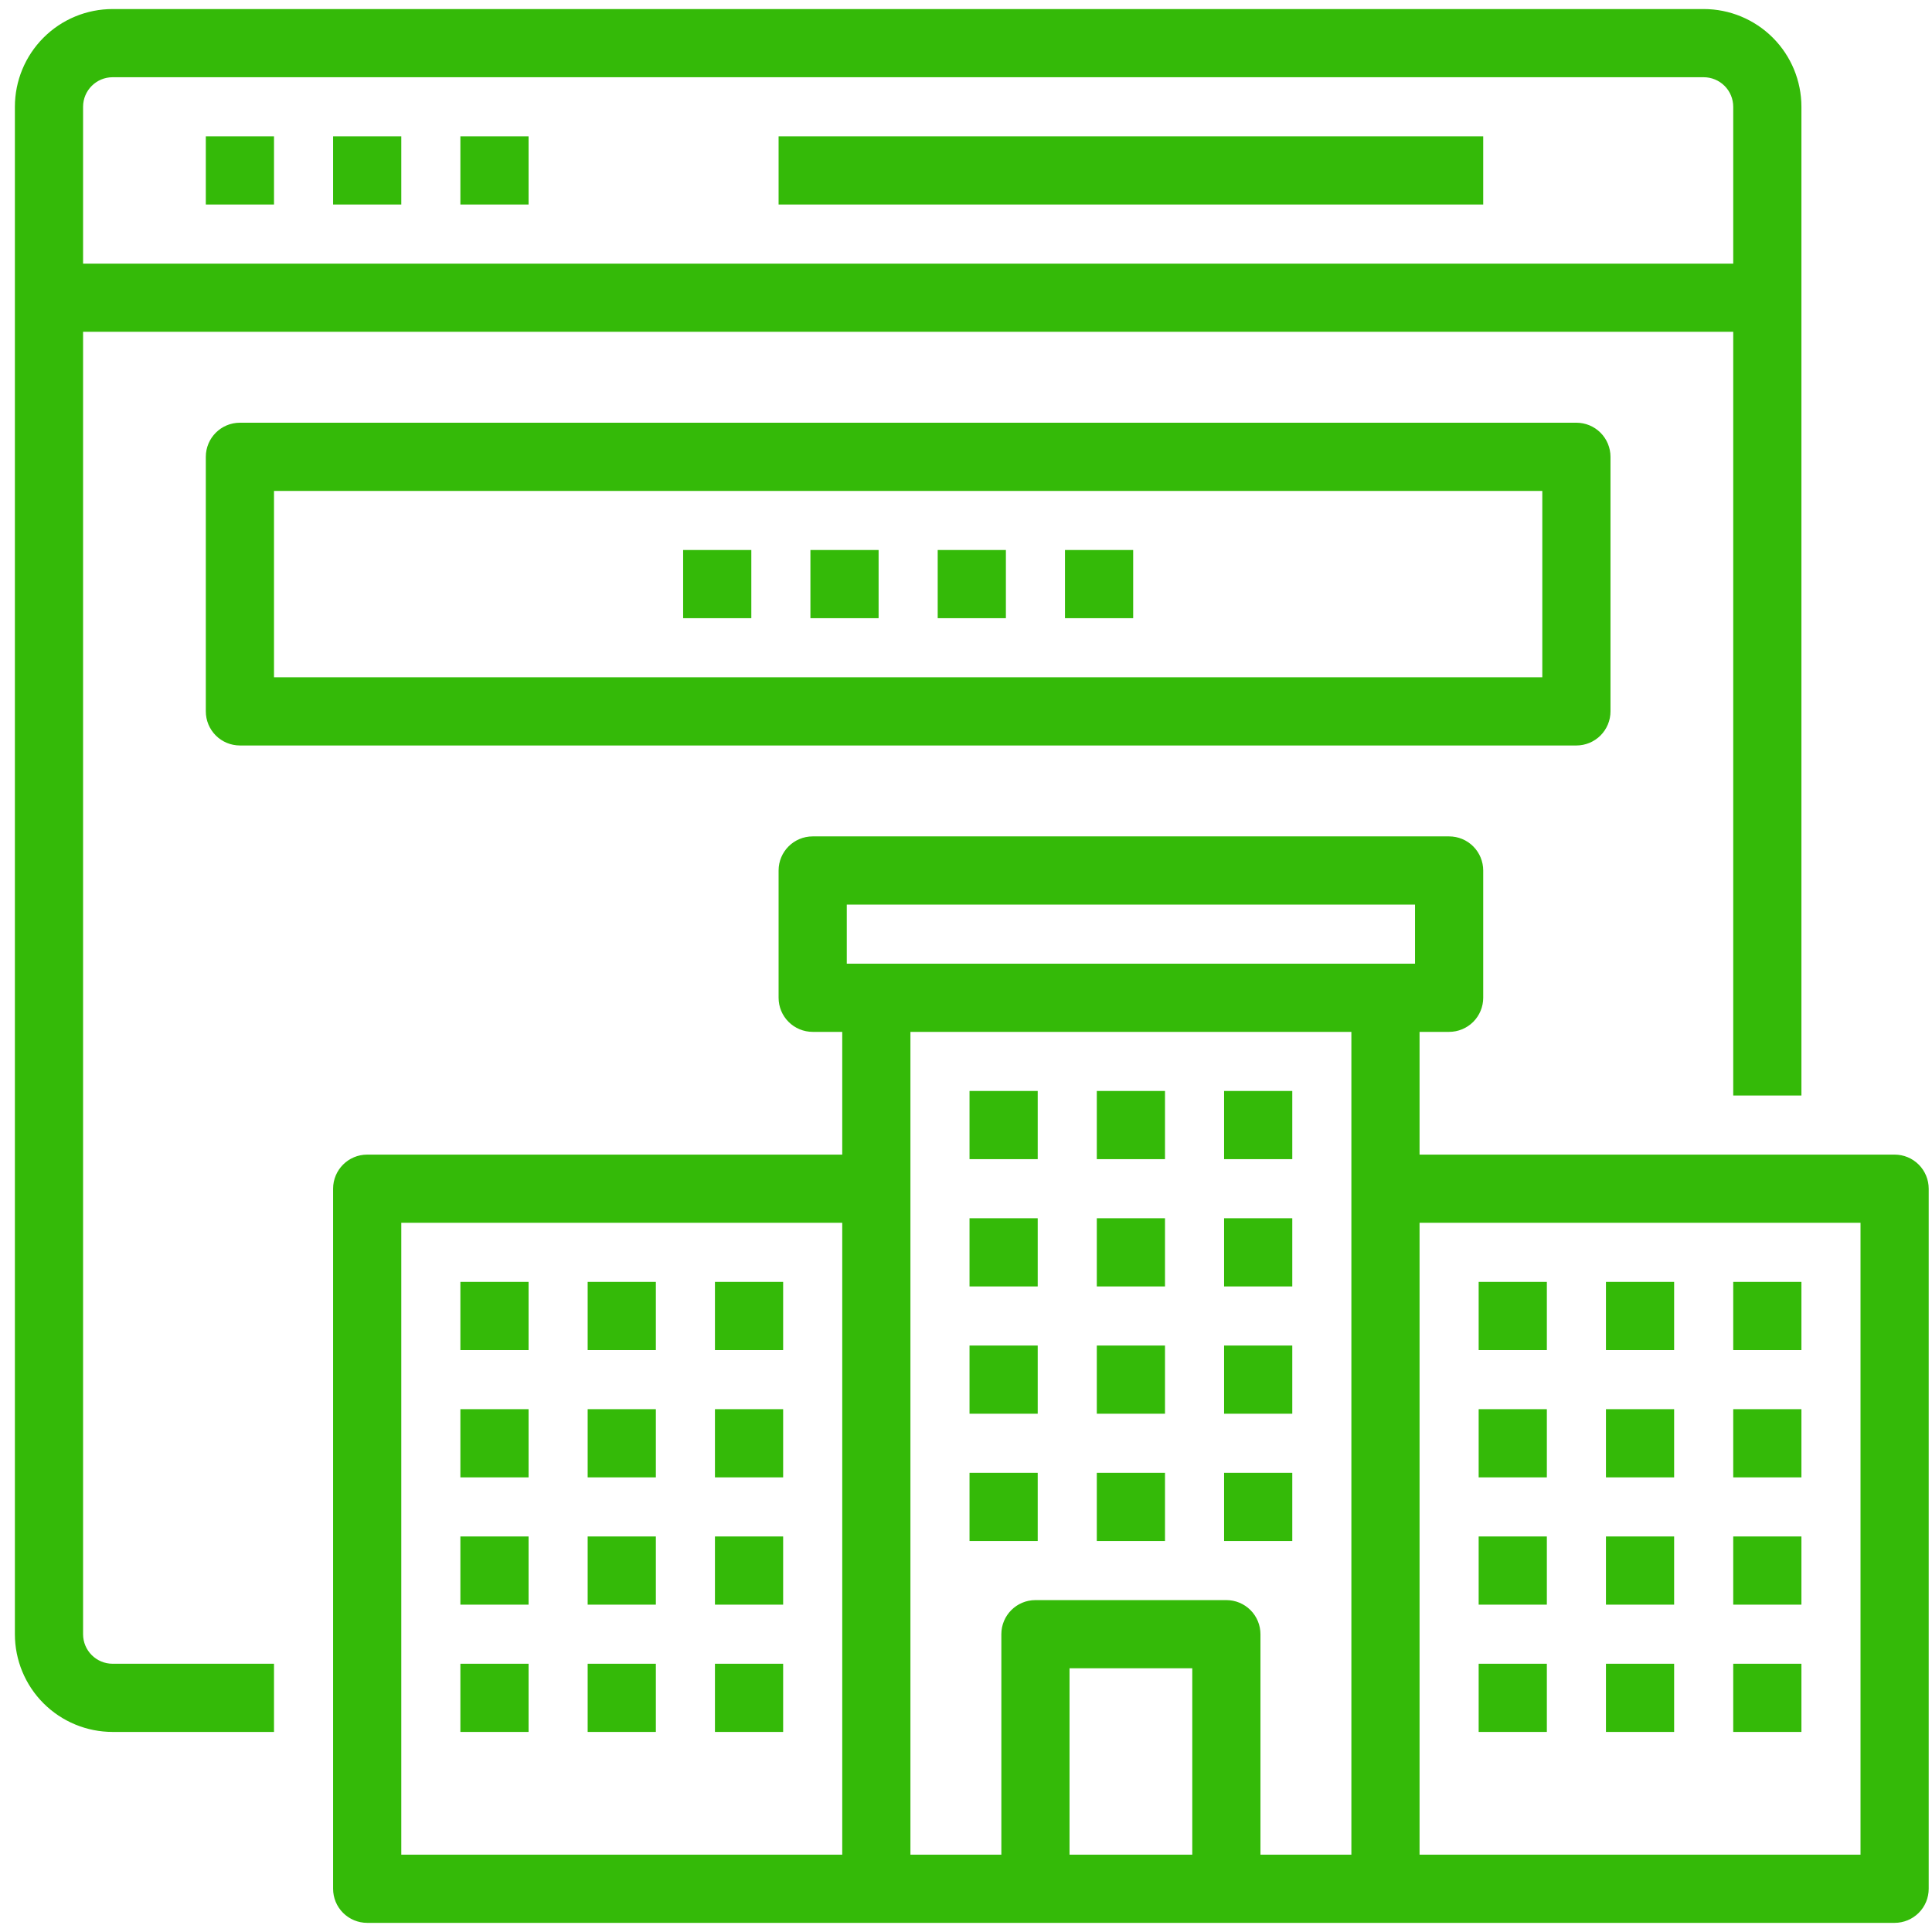 <?xml version="1.0" encoding="UTF-8"?>
<svg width="85px" height="85px" viewBox="0 0 85 85" version="1.1" xmlns="http://www.w3.org/2000/svg" xmlns:xlink="http://www.w3.org/1999/xlink">
    <title>real-estate</title>
    <g id="Page-1" stroke="none" stroke-width="1" fill="none" fill-rule="evenodd">
        <g id="Artboard" transform="translate(-343, -858)" fill="#34BA08" fill-rule="nonzero" stroke="#34BA08" stroke-width="0.2">
            <g id="api-third-party-copy-5" transform="translate(321.755, 836.498)">
                <g id="real-estate" transform="translate(22, 22)">
                    <path d="M2.8,71.4 L2.8,14 L75.6,14 L75.6,47.6 L78.4,47.6 L78.4,4.2 C78.4,3.086 77.957,2.017 77.17,1.23 C76.382,0.443 75.314,0 74.2,0 L4.2,0 C3.086,0 2.017,0.442 1.23,1.23 C0.443,2.018 0,3.086 0,4.2 L0,71.4 C0,72.514 0.442,73.583 1.23,74.37 C2.018,75.157 3.086,75.6 4.2,75.6 L11.2,75.6 L11.2,72.8 L4.2,72.8 C3.427,72.8 2.8,72.173 2.8,71.4 L2.8,71.4 Z M4.2,2.8 L74.2,2.8 C74.571,2.8 74.927,2.947 75.19,3.21 C75.452,3.472 75.6,3.829 75.6,4.2 L75.6,11.2 L2.8,11.2 L2.8,4.2 C2.8,3.427 3.427,2.8 4.2,2.8 Z" id="Shape"></path>
                    <polygon id="Path" points="8.4 5.6 11.2 5.6 11.2 8.4 8.4 8.4"></polygon>
                    <polygon id="Path" points="14 5.6 16.8 5.6 16.8 8.4 14 8.4"></polygon>
                    <polygon id="Path" points="19.6 5.6 22.4 5.6 22.4 8.4 19.6 8.4"></polygon>
                    <polygon id="Path" points="33.6 5.6 64.4 5.6 64.4 8.4 33.6 8.4"></polygon>
                    <path d="M82.6,50.4 L61.6,50.4 L61.6,44.8 L63,44.8 C63.371,44.8 63.727,44.652 63.99,44.39 C64.252,44.127 64.4,43.771 64.4,43.4 L64.4,37.8 C64.4,37.429 64.252,37.072 63.99,36.81 C63.727,36.547 63.371,36.4 63,36.4 L35,36.4 C34.227,36.4 33.6,37.027 33.6,37.8 L33.6,43.4 C33.6,43.771 33.747,44.127 34.01,44.39 C34.272,44.652 34.629,44.8 35,44.8 L36.4,44.8 L36.4,50.4 L15.4,50.4 C14.627,50.4 14,51.027 14,51.8 L14,82.6 C14,82.971 14.147,83.328 14.41,83.59 C14.672,83.852 15.029,84 15.4,84 L82.6,84 C82.971,84 83.327,83.852 83.59,83.59 C83.852,83.328 84,82.971 84,82.6 L84,51.8 C84,51.429 83.852,51.072 83.59,50.81 C83.327,50.547 82.971,50.4 82.6,50.4 Z M36.4,39.2 L61.6,39.2 L61.6,42 L36.4,42 L36.4,39.2 Z M16.8,53.2 L36.4,53.2 L36.4,81.2 L16.8,81.2 L16.8,53.2 Z M51.8,81.2 L46.2,81.2 L46.2,72.8 L51.8,72.8 L51.8,81.2 Z M54.6,81.2 L54.6,71.4 C54.6,71.029 54.452,70.672 54.19,70.41 C53.927,70.147 53.571,70 53.2,70 L44.8,70 C44.027,70 43.4,70.627 43.4,71.4 L43.4,81.2 L39.2,81.2 L39.2,44.8 L58.8,44.8 L58.8,81.2 L54.6,81.2 Z M81.2,81.2 L61.6,81.2 L61.6,53.2 L81.2,53.2 L81.2,81.2 Z" id="Shape"></path>
                    <polygon id="Path" points="42 47.6 44.8 47.6 44.8 50.4 42 50.4"></polygon>
                    <polygon id="Path" points="47.6 47.6 50.4 47.6 50.4 50.4 47.6 50.4"></polygon>
                    <polygon id="Path" points="53.2 47.6 56 47.6 56 50.4 53.2 50.4"></polygon>
                    <polygon id="Path" points="42 53.2 44.8 53.2 44.8 56 42 56"></polygon>
                    <polygon id="Path" points="47.6 53.2 50.4 53.2 50.4 56 47.6 56"></polygon>
                    <polygon id="Path" points="53.2 53.2 56 53.2 56 56 53.2 56"></polygon>
                    <polygon id="Path" points="42 58.8 44.8 58.8 44.8 61.6 42 61.6"></polygon>
                    <polygon id="Path" points="47.6 58.8 50.4 58.8 50.4 61.6 47.6 61.6"></polygon>
                    <polygon id="Path" points="53.2 58.8 56 58.8 56 61.6 53.2 61.6"></polygon>
                    <polygon id="Path" points="42 64.4 44.8 64.4 44.8 67.2 42 67.2"></polygon>
                    <polygon id="Path" points="47.6 64.4 50.4 64.4 50.4 67.2 47.6 67.2"></polygon>
                    <polygon id="Path" points="53.2 64.4 56 64.4 56 67.2 53.2 67.2"></polygon>
                    <polygon id="Path" points="64.4 67.2 67.2 67.2 67.2 70 64.4 70"></polygon>
                    <polygon id="Path" points="70 67.2 72.8 67.2 72.8 70 70 70"></polygon>
                    <polygon id="Path" points="75.6 67.2 78.4 67.2 78.4 70 75.6 70"></polygon>
                    <polygon id="Path" points="64.4 61.6 67.2 61.6 67.2 64.4 64.4 64.4"></polygon>
                    <polygon id="Path" points="70 61.6 72.8 61.6 72.8 64.4 70 64.4"></polygon>
                    <polygon id="Path" points="75.6 61.6 78.4 61.6 78.4 64.4 75.6 64.4"></polygon>
                    <polygon id="Path" points="64.4 56 67.2 56 67.2 58.8 64.4 58.8"></polygon>
                    <polygon id="Path" points="70 56 72.8 56 72.8 58.8 70 58.8"></polygon>
                    <polygon id="Path" points="75.6 56 78.4 56 78.4 58.8 75.6 58.8"></polygon>
                    <polygon id="Path" points="19.6 56 22.4 56 22.4 58.8 19.6 58.8"></polygon>
                    <polygon id="Path" points="25.2 56 28 56 28 58.8 25.2 58.8"></polygon>
                    <polygon id="Path" points="30.8 56 33.6 56 33.6 58.8 30.8 58.8"></polygon>
                    <polygon id="Path" points="19.6 61.6 22.4 61.6 22.4 64.4 19.6 64.4"></polygon>
                    <polygon id="Path" points="25.2 61.6 28 61.6 28 64.4 25.2 64.4"></polygon>
                    <polygon id="Path" points="30.8 61.6 33.6 61.6 33.6 64.4 30.8 64.4"></polygon>
                    <polygon id="Path" points="19.6 67.2 22.4 67.2 22.4 70 19.6 70"></polygon>
                    <polygon id="Path" points="25.2 67.2 28 67.2 28 70 25.2 70"></polygon>
                    <polygon id="Path" points="30.8 67.2 33.6 67.2 33.6 70 30.8 70"></polygon>
                    <polygon id="Path" points="64.4 72.8 67.2 72.8 67.2 75.6 64.4 75.6"></polygon>
                    <polygon id="Path" points="70 72.8 72.8 72.8 72.8 75.6 70 75.6"></polygon>
                    <polygon id="Path" points="75.6 72.8 78.4 72.8 78.4 75.6 75.6 75.6"></polygon>
                    <polygon id="Path" points="19.6 72.8 22.4 72.8 22.4 75.6 19.6 75.6"></polygon>
                    <polygon id="Path" points="25.2 72.8 28 72.8 28 75.6 25.2 75.6"></polygon>
                    <polygon id="Path" points="30.8 72.8 33.6 72.8 33.6 75.6 30.8 75.6"></polygon>
                    <polygon id="Path" points="29.4 23.8 32.2 23.8 32.2 26.6 29.4 26.6"></polygon>
                    <polygon id="Path" points="35 23.8 37.8 23.8 37.8 26.6 35 26.6"></polygon>
                    <polygon id="Path" points="40.6 23.8 43.4 23.8 43.4 26.6 40.6 26.6"></polygon>
                    <polygon id="Path" points="46.2 23.8 49 23.8 49 26.6 46.2 26.6"></polygon>
                    <path d="M9.8,18.2 C9.027,18.2 8.4,18.827 8.4,19.6 L8.4,30.8 C8.4,31.171 8.547,31.527 8.81,31.79 C9.072,32.052 9.429,32.2 9.8,32.2 L68.6,32.2 C68.971,32.2 69.327,32.052 69.59,31.79 C69.852,31.527 70,31.171 70,30.8 L70,19.6 C70,19.229 69.852,18.872 69.59,18.61 C69.327,18.347 68.971,18.2 68.6,18.2 L9.8,18.2 Z M67.2,29.4 L11.2,29.4 L11.2,21 L67.2,21 L67.2,29.4 Z" id="Shape"></path>
                </g>
            </g>
        </g>
    </g>
</svg>